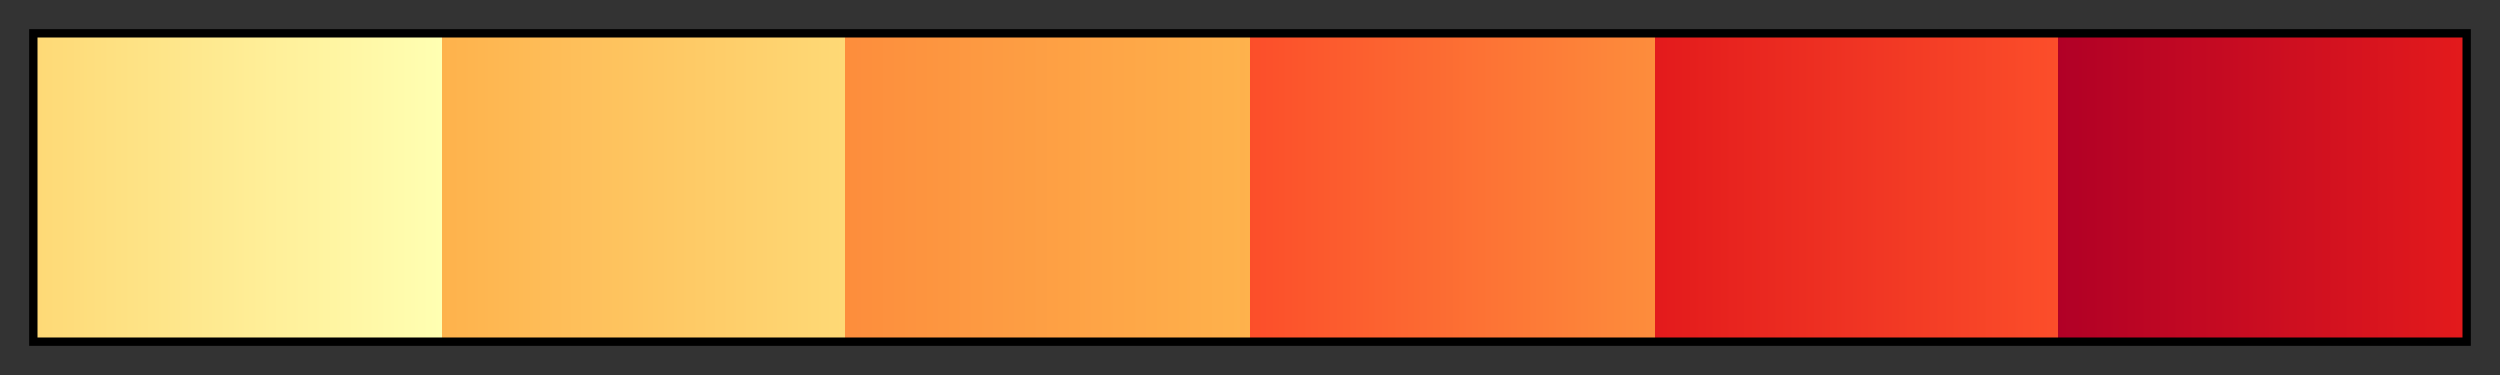 <svg height="45" viewBox="0 0 300 45" width="300" xmlns="http://www.w3.org/2000/svg" xmlns:xlink="http://www.w3.org/1999/xlink"><rect x="0" y="0" width="300" height="45" fill="#333333" stroke="none"/><linearGradient id="a" gradientUnits="objectBoundingBox" spreadMethod="pad" x1="0%" x2="100%" y1="0%" y2="0%"><stop offset="0" stop-color="#fed976"/><stop offset=".167" stop-color="#ffffb2"/><stop offset=".167" stop-color="#feb24c"/><stop offset=".333" stop-color="#fed976"/><stop offset=".333" stop-color="#fd8d3c"/><stop offset=".5" stop-color="#feb24c"/><stop offset=".5" stop-color="#fc4e2a"/><stop offset=".667" stop-color="#fd8d3c"/><stop offset=".667" stop-color="#e31a1c"/><stop offset=".833" stop-color="#fc4e2a"/><stop offset=".833" stop-color="#b10026"/><stop offset="1" stop-color="#e31a1c"/></linearGradient><path d="m4 4h292v37h-292z" fill="url(#a)" stroke="#000"/></svg>